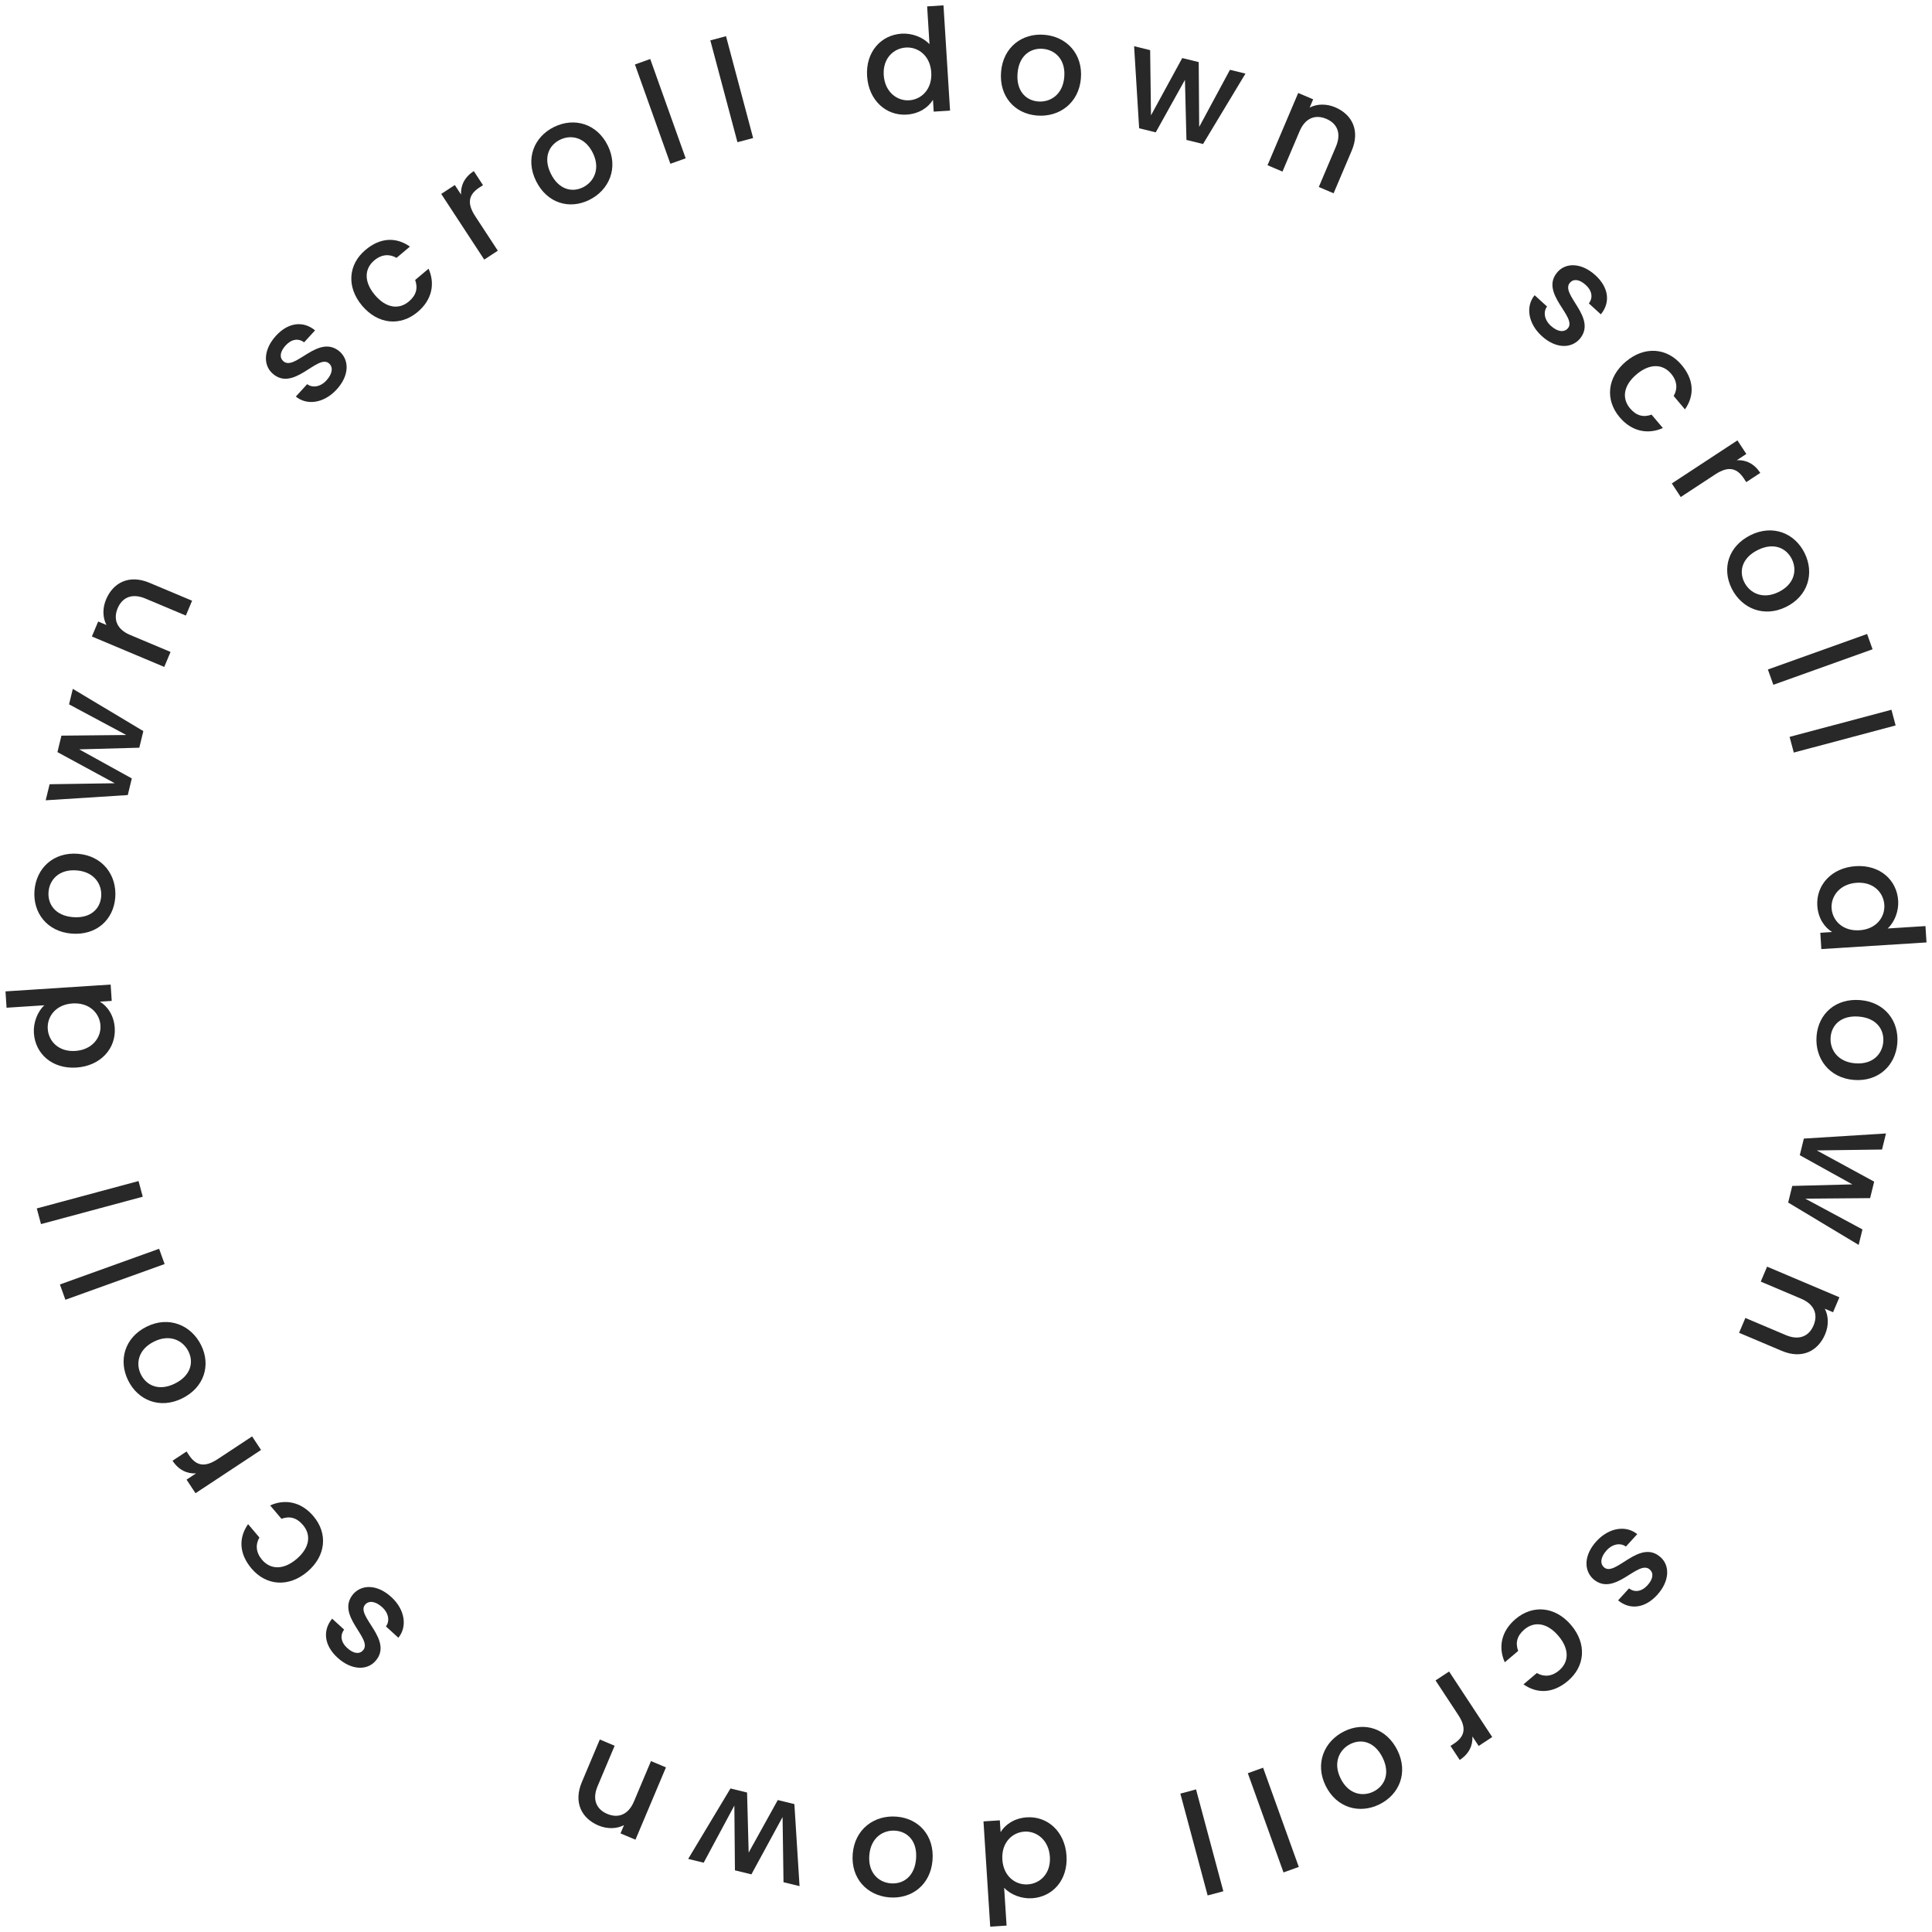 <?xml version="1.0" encoding="UTF-8"?>
<svg id="_レイヤー_1" data-name="レイヤー_1" xmlns="http://www.w3.org/2000/svg" width="352" height="352" version="1.1" viewBox="0 0 352 352">
  <!-- Generator: Adobe Illustrator 29.8.2, SVG Export Plug-In . SVG Version: 2.1.1 Build 3)  -->
  <defs>
    <style>
      .st0 {
        fill: #282828;
      }
    </style>
  </defs>
  <path class="st0" d="M61.336,70.963c-2.31,2.528-5.434,2.943-7.436,1.287l2.067-2.26c.932.712,2.392.537,3.496-.67,1.156-1.264,1.234-2.424.507-3.09-2.071-1.891-6.485,5.323-10.355,1.785-1.687-1.541-1.609-4.356.669-6.844,2.188-2.394,4.907-2.791,7.12-.98l-1.997,2.183c-.99-.763-2.269-.632-3.357.554-1.068,1.17-1.148,2.22-.441,2.868,2.125,1.944,6.383-5.099,10.302-1.727,1.78,1.629,1.702,4.405-.575,6.895Z"/>
  <path class="st0" d="M66.585,45.535c2.681-2.256,5.549-2.396,8.103-.61l-2.443,2.056c-1.263-.735-2.706-.675-4.055.461-1.827,1.538-1.903,3.909.103,6.294,2.022,2.402,4.371,2.732,6.198,1.194,1.349-1.137,1.685-2.433,1.148-3.918l2.443-2.056c1.189,2.664.694,5.625-1.985,7.881-3.139,2.641-7.235,2.29-10.127-1.146-2.876-3.417-2.525-7.513.614-10.155Z"/>
  <path class="st0" d="M90.699,45.677l-2.474,1.62-7.834-11.964,2.474-1.621,1.137,1.738c-.086-1.649.624-3.17,2.318-4.279l1.679,2.562-.63.413c-1.825,1.193-2.457,2.693-.792,5.233l4.122,6.298Z"/>
  <path class="st0" d="M107.34,36.437c-3.658,1.797-7.709.55-9.686-3.479-1.981-4.028-.363-8.032,3.293-9.828,3.656-1.795,7.813-.629,9.793,3.399,1.977,4.028.277,8.101-3.4,9.907ZM106.207,34.133c1.979-.973,3.237-3.354,1.807-6.264s-4.001-3.382-5.982-2.409c-2.002.984-3.11,3.261-1.679,6.172,1.429,2.911,3.851,3.486,5.853,2.501Z"/>
  <path class="st0" d="M115.681,11.746l2.788-.994,6.457,18.092-2.788.994-6.457-18.092Z"/>
  <path class="st0" d="M129.418,7.354l2.858-.76,4.941,18.555-2.858.761-4.941-18.555Z"/>
  <path class="st0" d="M164.287,6.134c1.866-.116,3.89.642,5.061,1.922l-.429-6.893,2.979-.186,1.197,19.176-2.979.186-.135-2.152c-.829,1.352-2.47,2.548-4.802,2.693-3.757.234-6.925-2.612-7.2-7.017s2.525-7.494,6.307-7.73ZM165.044,8.662c-2.203.137-4.225,1.929-4.032,5.012.191,3.083,2.427,4.74,4.629,4.602,2.23-.139,4.223-2.006,4.03-5.09-.193-3.058-2.4-4.663-4.627-4.524Z"/>
  <path class="st0" d="M188.912,21.049c-4.061-.342-6.896-3.499-6.52-7.975.376-4.475,3.825-7.077,7.889-6.735s7.027,3.482,6.652,7.959c-.378,4.476-3.935,7.095-8.021,6.752ZM189.128,18.486c2.199.185,4.506-1.21,4.775-4.444.273-3.233-1.692-4.962-3.89-5.146-2.225-.188-4.348,1.197-4.619,4.431-.273,3.234,1.509,4.974,3.734,5.16Z"/>
  <path class="st0" d="M206.627,8.417l2.925.72.152,11.879,5.695-10.44,3.001.738.086,11.81,5.609-10.408,2.821.695-7.727,12.826-3.024-.744-.273-10.948-5.323,9.57-3.024-.745-.918-14.955Z"/>
  <path class="st0" d="M243.399,26.713c1.026-2.413.24-4.212-1.743-5.055-2.008-.853-3.849-.168-4.874,2.245l-3.123,7.358-2.724-1.157,5.59-13.163,2.724,1.156-.638,1.504c1.338-.698,3.069-.725,4.646-.056,3.083,1.309,4.578,4.229,3.016,7.907l-3.299,7.764-2.698-1.146,3.123-7.358Z"/>
  <path class="st0" d="M280.898,61.22c-2.531-2.308-2.95-5.431-1.297-7.435l2.262,2.063c-.71.933-.532,2.395.675,3.498,1.265,1.153,2.427,1.229,3.092.5,1.889-2.071-5.331-6.479-1.798-10.352,1.54-1.687,4.354-1.613,6.845.66,2.396,2.187,2.798,4.906.989,7.119l-2.186-1.994c.762-.99.63-2.269-.56-3.354-1.17-1.066-2.219-1.148-2.866-.44-1.942,2.129,5.104,6.38,1.739,10.3-1.626,1.783-4.404,1.708-6.896-.565Z"/>
  <path class="st0" d="M306.371,66.483c2.262,2.679,2.404,5.548.62,8.103l-2.057-2.44c.735-1.264.671-2.706-.466-4.055-1.54-1.825-3.911-1.897-6.292.111-2.4,2.026-2.728,4.374-1.189,6.2,1.139,1.349,2.439,1.68,3.919,1.143l2.061,2.44c-2.663,1.192-5.623.702-7.885-1.976-2.644-3.135-2.297-7.232,1.137-10.127,3.412-2.88,7.508-2.533,10.152.601Z"/>
  <path class="st0" d="M306.221,90.555l-1.624-2.473,11.952-7.846,1.624,2.473-1.735,1.139c1.649-.088,3.17.62,4.28,2.313l-2.558,1.679-.413-.629c-1.197-1.822-2.696-2.453-5.233-.785l-6.292,4.129Z"/>
  <path class="st0" d="M315.488,107.193c-1.803-3.657-.562-7.713,3.467-9.699,4.028-1.987,8.037-.374,9.84,3.283,1.803,3.655.641,7.816-3.387,9.802-4.028,1.987-8.107.292-9.92-3.387ZM317.792,106.057c.975,1.979,3.361,3.236,6.27,1.8,2.913-1.435,3.381-4.011,2.404-5.989-.989-2.003-3.27-3.108-6.179-1.672-2.913,1.435-3.482,3.858-2.496,5.861Z"/>
  <path class="st0" d="M340.175,115.509l.996,2.785-18.076,6.472-.998-2.786,18.078-6.471Z"/>
  <path class="st0" d="M344.613,129.314l.76,2.858-18.554,4.942-.764-2.858,18.557-4.942Z"/>
  <path class="st0" d="M345.839,164.103c.119,1.865-.638,3.889-1.917,5.061l6.886-.436.191,2.978-19.162,1.211-.187-2.976,2.149-.137c-1.353-.825-2.548-2.462-2.696-4.794-.236-3.754,2.605-6.923,7.005-7.201,4.402-.279,7.491,2.515,7.731,6.295ZM343.314,164.862c-.14-2.201-1.932-4.22-5.013-4.025s-4.734,2.431-4.595,4.632c.142,2.228,2.008,4.215,5.091,4.019,3.055-.193,4.658-2.399,4.518-4.626Z"/>
  <path class="st0" d="M330.969,188.748c.335-4.062,3.486-6.903,7.963-6.534,4.477.37,7.081,3.814,6.748,7.876s-3.471,7.033-7.945,6.665c-4.477-.37-7.101-3.921-6.766-8.007ZM333.531,188.959c-.181,2.198,1.217,4.502,4.451,4.77,3.235.265,4.958-1.701,5.141-3.902.183-2.224-1.205-4.344-4.44-4.61s-4.97,1.518-5.153,3.742Z"/>
  <path class="st0" d="M343.614,206.511l-.717,2.926-11.887.163,10.452,5.689-.735,3.003-11.817.098,10.419,5.603-.692,2.825-12.843-7.721.743-3.026,10.952-.284-9.581-5.317.743-3.027,14.964-.932Z"/>
  <path class="st0" d="M325.361,243.244c2.414,1.023,4.215.235,5.054-1.75.852-2.009.166-3.85-2.25-4.872l-7.364-3.119,1.154-2.726,13.174,5.579-1.154,2.726-1.505-.64c.702,1.34.729,3.073.06,4.651-1.304,3.084-4.225,4.584-7.906,3.025l-7.772-3.29,1.144-2.702,7.364,3.118Z"/>
  <path class="st0" d="M290.859,280.812c2.308-2.53,5.43-2.949,7.434-1.296l-2.065,2.263c-.932-.711-2.392-.533-3.496.674-1.152,1.266-1.23,2.426-.501,3.091,2.071,1.889,6.481-5.331,10.353-1.797,1.687,1.538,1.614,4.353-.659,6.845-2.188,2.396-4.905,2.797-7.12.988l1.993-2.186c.992.763,2.271.631,3.357-.558,1.065-1.17,1.146-2.221.437-2.868-2.129-1.942-6.379,5.105-10.298,1.739-1.782-1.626-1.708-4.404.565-6.896Z"/>
  <path class="st0" d="M285.669,306.25c-2.675,2.263-5.543,2.409-8.099.63l2.435-2.062c1.265.733,2.706.669,4.053-.471,1.825-1.542,1.895-3.911-.117-6.29-2.028-2.397-4.377-2.723-6.2-1.182-1.347,1.14-1.677,2.438-1.139,3.92l-2.437,2.061c-1.195-2.659-.71-5.62,1.965-7.884,3.133-2.647,7.23-2.305,10.129,1.124,2.884,3.409,2.54,7.505-.591,10.153Z"/>
  <path class="st0" d="M261.547,306.165l2.47-1.626,7.857,11.94-2.47,1.626-1.139-1.734c.09,1.649-.616,3.17-2.308,4.283l-1.683-2.558.63-.412c1.817-1.199,2.449-2.698.778-5.234l-4.135-6.284Z"/>
  <path class="st0" d="M244.908,315.437c3.658-1.803,7.715-.561,9.702,3.469,1.985,4.028.372,8.036-3.283,9.839-3.658,1.803-7.818.641-9.803-3.388-1.989-4.028-.292-8.106,3.385-9.92ZM246.047,317.743c-1.981.976-3.237,3.361-1.8,6.272,1.433,2.91,4.011,3.378,5.99,2.402,2.002-.988,3.106-3.27,1.671-6.18-1.435-2.911-3.858-3.483-5.861-2.495Z"/>
  <path class="st0" d="M236.633,340.145l-2.786,1.002-6.502-18.077,2.784-1.002,6.504,18.077Z"/>
  <path class="st0" d="M222.886,344.575l-2.86.765-4.972-18.554,2.858-.766,4.974,18.555Z"/>
  <path class="st0" d="M188.017,345.854c-1.866.119-3.892-.636-5.067-1.914l.443,6.893-2.981.19-1.226-19.176,2.979-.191.138,2.151c.823-1.352,2.464-2.55,4.796-2.699,3.759-.242,6.933,2.6,7.214,7.005.283,4.405-2.511,7.499-6.296,7.741ZM187.255,343.326c2.205-.141,4.223-1.935,4.028-5.019-.199-3.084-2.437-4.738-4.64-4.595-2.23.142-4.217,2.013-4.02,5.098.195,3.057,2.406,4.66,4.633,4.517Z"/>
  <path class="st0" d="M163.367,330.984c4.063.333,6.902,3.486,6.532,7.961-.367,4.477-3.81,7.083-7.873,6.749s-7.035-3.471-6.664-7.947c.368-4.477,3.919-7.101,8.006-6.763ZM163.156,333.545c-2.199-.182-4.502,1.217-4.769,4.451-.265,3.234,1.7,4.959,3.901,5.139,2.225.184,4.346-1.204,4.611-4.439.265-3.233-1.517-4.97-3.743-5.152Z"/>
  <path class="st0" d="M145.675,343.642l-2.925-.714-.17-11.875-5.678,10.445-3.001-.732-.105-11.806-5.59,10.412-2.823-.69,7.705-12.833,3.024.739.291,10.942,5.305-9.573,3.024.739.942,14.946Z"/>
  <path class="st0" d="M108.878,325.432c-1.02,2.415-.228,4.212,1.757,5.049,2.008.846,3.849.159,4.866-2.257l3.104-7.365,2.728,1.149-5.555,13.175-2.726-1.149.636-1.506c-1.339.703-3.069.733-4.648.068-3.084-1.3-4.586-4.215-3.034-7.898l3.276-7.771,2.702,1.14-3.106,7.365Z"/>
  <path class="st0" d="M71.278,290.954c2.533,2.306,2.956,5.427,1.304,7.435l-2.266-2.063c.712-.933.532-2.395-.677-3.495-1.267-1.154-2.429-1.227-3.092-.499-1.887,2.074,5.338,6.475,1.807,10.352-1.536,1.688-4.35,1.619-6.845-.652-2.398-2.184-2.804-4.903-.996-7.119l2.188,1.993c-.762.99-.628,2.271.562,3.354,1.172,1.066,2.221,1.145,2.868.436,1.938-2.131-5.112-6.374-1.751-10.298,1.624-1.785,4.402-1.714,6.898.558Z"/>
  <path class="st0" d="M45.838,285.789c-2.266-2.673-2.416-5.539-.64-8.101l2.063,2.436c-.729,1.266-.663,2.706.476,4.053,1.544,1.821,3.915,1.888,6.29-.127,2.396-2.031,2.718-4.379,1.174-6.2-1.141-1.346-2.437-1.675-3.919-1.134l-2.065-2.435c2.657-1.198,5.621-.715,7.887,1.958,2.652,3.127,2.312,7.225-1.111,10.127-3.406,2.887-7.503,2.549-10.154-.578Z"/>
  <path class="st0" d="M45.931,261.703l1.63,2.47-11.94,7.882-1.632-2.47,1.733-1.145c-1.649.094-3.172-.611-4.289-2.303l2.558-1.687.415.63c1.201,1.819,2.704,2.445,5.239.772l6.286-4.148Z"/>
  <path class="st0" d="M36.643,245.081c1.805,3.653.569,7.709-3.455,9.7-4.026,1.99-8.035.381-9.84-3.271-1.807-3.653-.651-7.814,3.375-9.804,4.024-1.991,8.103-.3,9.92,3.375ZM34.338,246.221c-.979-1.978-3.361-3.232-6.27-1.793-2.909,1.438-3.373,4.012-2.394,5.991.989,2,3.27,3.102,6.177,1.664,2.909-1.439,3.476-3.861,2.488-5.862Z"/>
  <path class="st0" d="M11.916,236.809l-1.002-2.786,18.076-6.503,1.002,2.784-18.076,6.505Z"/>
  <path class="st0" d="M7.471,223.024l-.77-2.855,18.54-4.989.768,2.856-18.538,4.988Z"/>
  <path class="st0" d="M6.173,188.219c-.121-1.864.632-3.89,1.907-5.063l-6.886.447-.193-2.978,19.16-1.244.195,2.978-2.151.139c1.353.821,2.552,2.461,2.702,4.79.244,3.754-2.591,6.928-6.994,7.215-4.402.285-7.495-2.504-7.74-6.285ZM8.699,187.458c.14,2.201,1.936,4.216,5.019,4.016,3.081-.2,4.728-2.44,4.586-4.641-.144-2.226-2.016-4.209-5.097-4.01-3.057.197-4.654,2.407-4.508,4.634Z"/>
  <path class="st0" d="M20.998,163.552c-.331,4.063-3.474,6.908-7.951,6.546s-7.089-3.802-6.762-7.864c.328-4.061,3.461-7.038,7.935-6.677,4.477.362,7.105,3.908,6.777,7.995ZM18.436,163.345c.177-2.198-1.226-4.499-4.459-4.76-3.235-.261-4.956,1.71-5.134,3.908-.179,2.226,1.213,4.342,4.445,4.604,3.233.26,4.968-1.527,5.147-3.752Z"/>
  <path class="st0" d="M8.325,145.811l.712-2.927,11.88-.18-10.454-5.672.729-3.002,11.813-.117-10.425-5.583.686-2.825,12.851,7.697-.737,3.026-10.948.301,9.585,5.298-.737,3.028-14.954.955Z"/>
  <path class="st0" d="M26.489,109.052c-2.418-1.017-4.215-.223-5.05,1.764-.846,2.01-.154,3.85,2.262,4.865l7.372,3.099-1.148,2.729-13.184-5.543,1.146-2.729,1.507.634c-.704-1.338-.737-3.069-.072-4.649,1.297-3.087,4.211-4.594,7.896-3.044l7.779,3.27-1.137,2.704-7.372-3.098Z"/>
</svg>